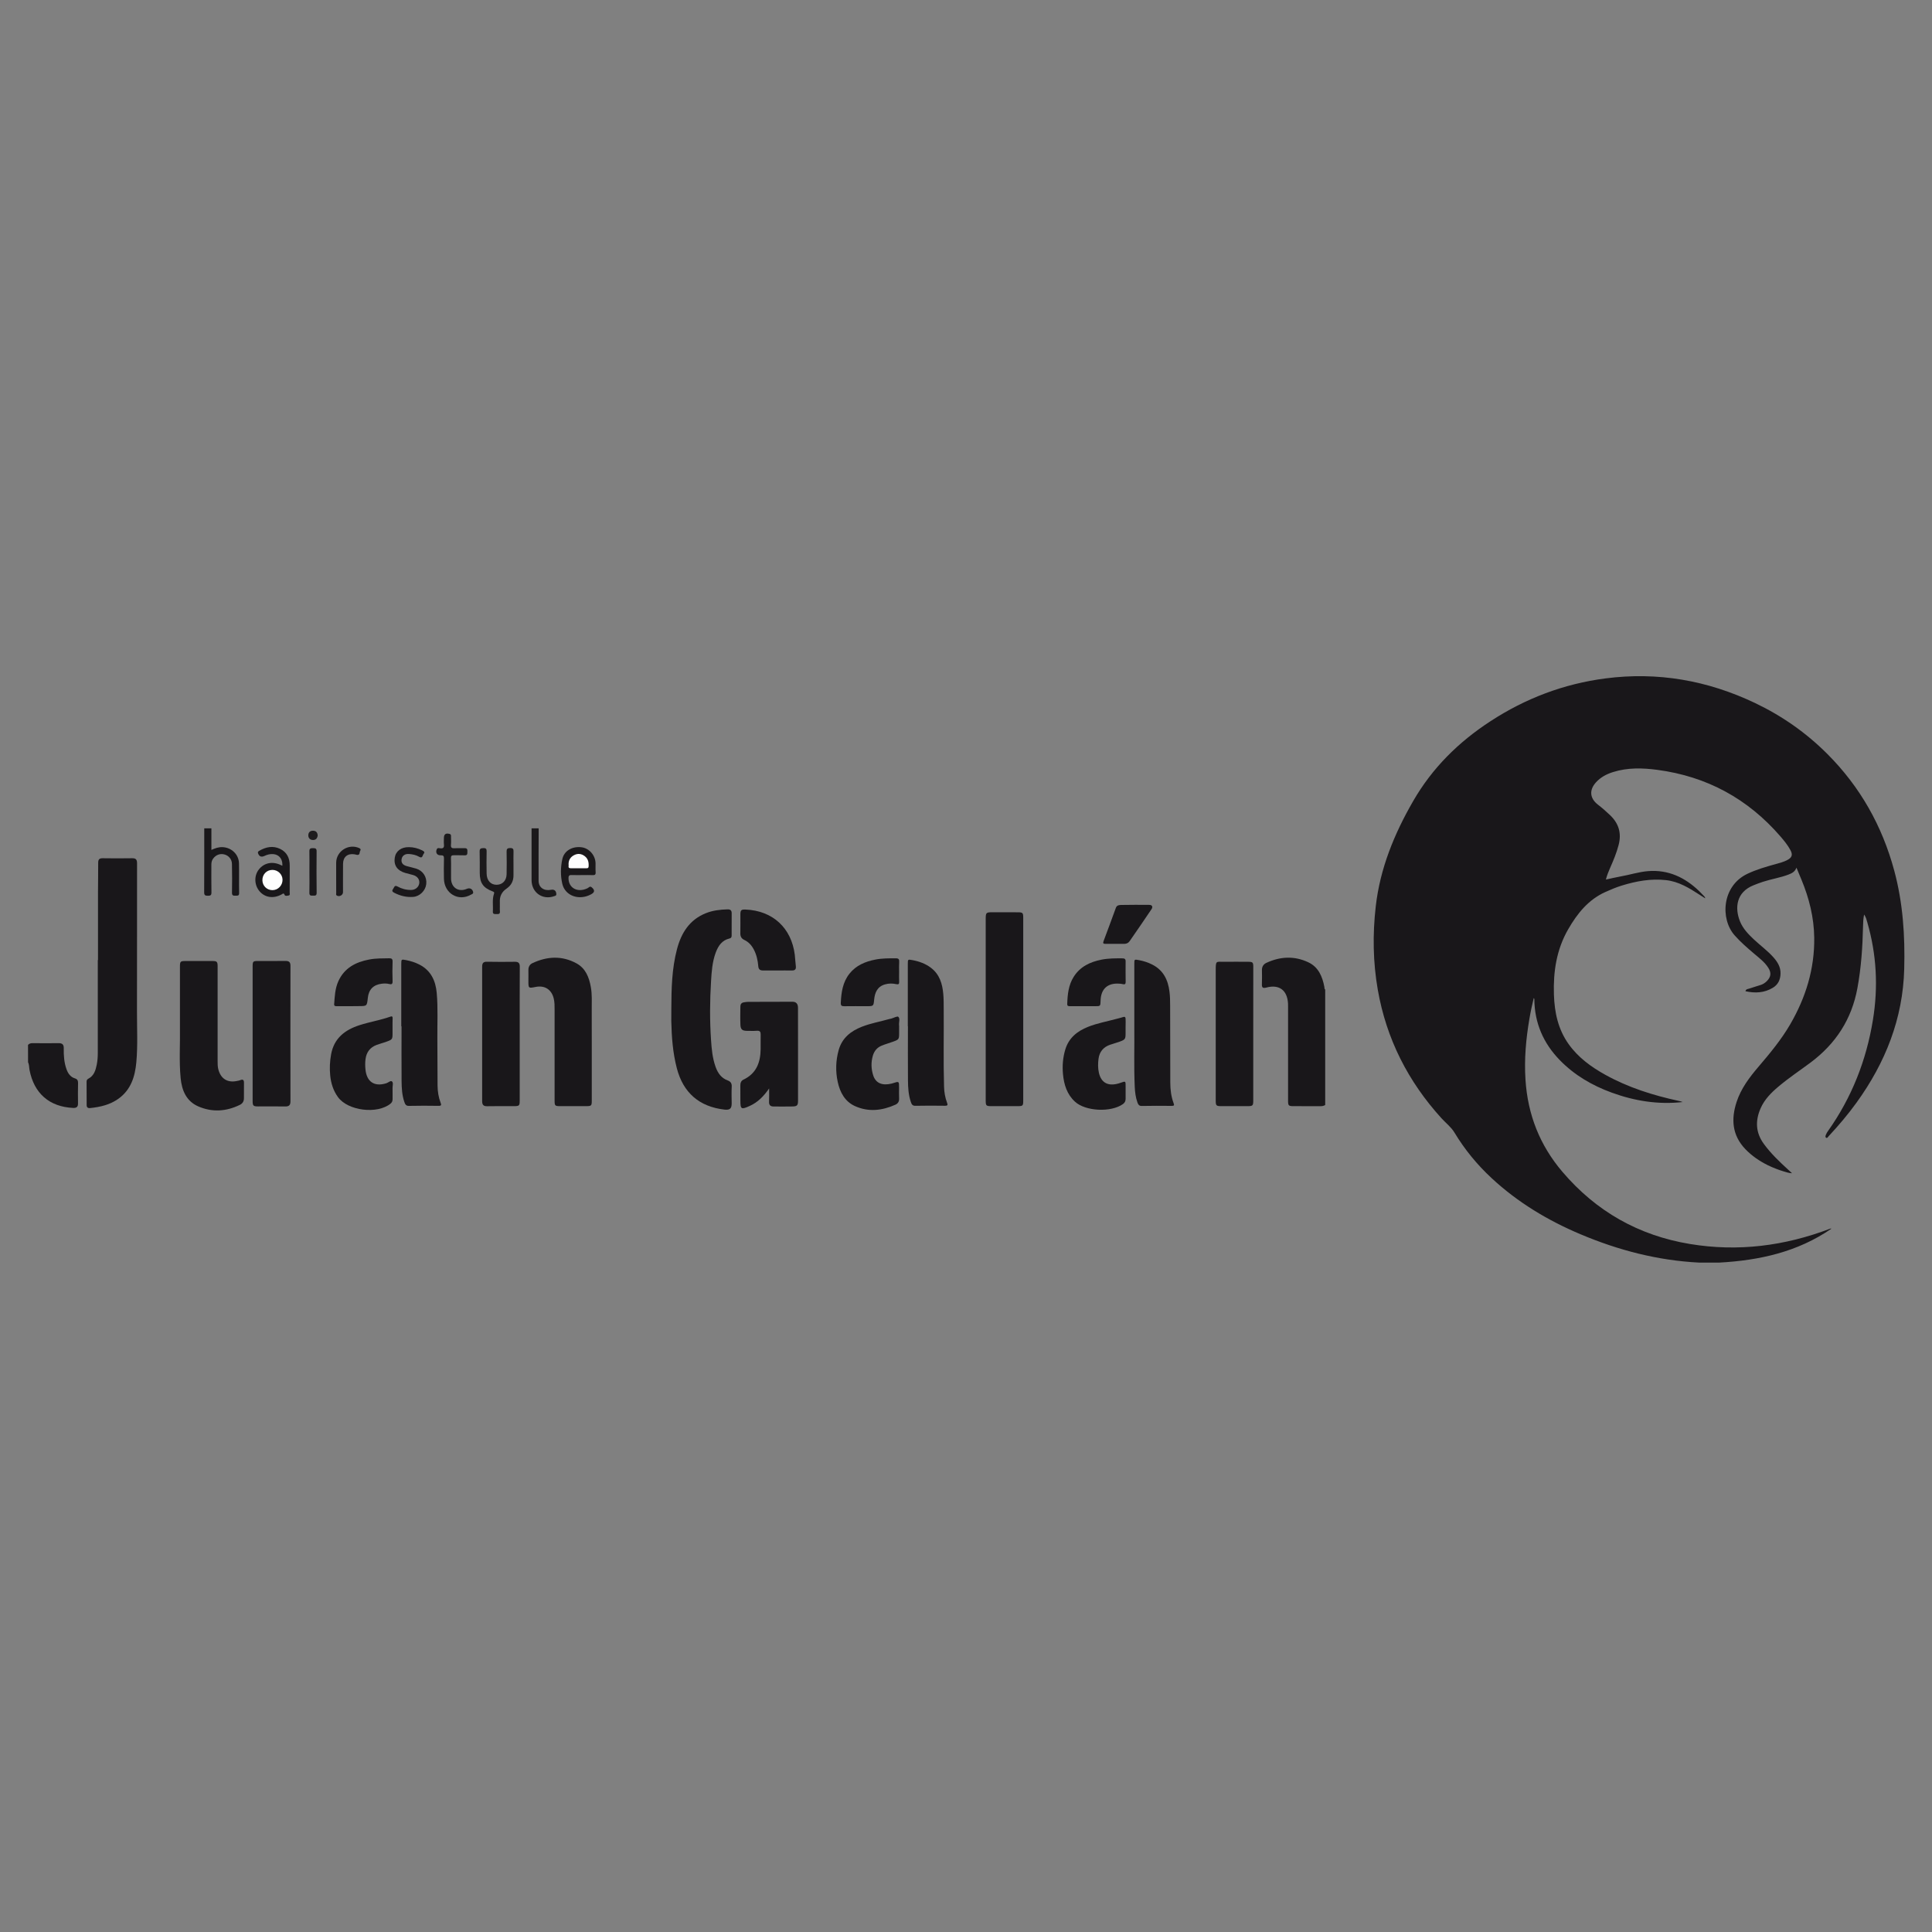 <svg xmlns="http://www.w3.org/2000/svg" xmlns:xlink="http://www.w3.org/1999/xlink" id="Capa_1" x="0px" y="0px" viewBox="0 0 500 500" style="enable-background:new 0 0 500 500;" xml:space="preserve"><rect x="0" y="0" width="500" height="500" fill="#808080" stroke="none"/><style type="text/css">	.st0{fill:#19171A;}	.st1{fill:#1B191B;}	.st2{fill:#1A181A;}	.st3{fill:#1A181B;}	.st4{fill:#1A191B;}	.st5{fill:#1E1C1E;}	.st6{fill:#FEFEFE;}	.st7{fill:#FDFDFD;}</style><g>	<path class="st0" d="M444.93,326.76c-1.73,0-3.45,0-5.18,0c-10.71-0.54-20.91-3.19-30.75-7.35c-8.45-3.57-16.22-8.24-22.97-14.51  c-3.75-3.48-6.97-7.4-9.62-11.8c-0.86-1.42-2.21-2.45-3.33-3.67c-8.68-9.53-14.29-20.58-16.51-33.29  c-1.25-7.15-1.35-14.34-0.53-21.54c1.12-9.86,4.79-18.8,9.71-27.32c4.94-8.56,11.75-15.27,19.97-20.62  c9.09-5.93,19.03-9.7,29.79-11.09c13.49-1.75,26.36,0.51,38.63,6.34c7.02,3.34,13.3,7.73,18.79,13.23  c8.48,8.49,14.18,18.6,17.3,30.18c2.25,8.34,2.81,16.86,2.58,25.44c-0.33,12.86-4.87,24.26-12.34,34.6  c-2.21,3.06-4.65,5.94-7.23,8.7c-0.17,0.18-0.33,0.57-0.63,0.39c-0.33-0.19-0.14-0.58-0.04-0.84c0.13-0.34,0.34-0.65,0.55-0.95  c6.12-8.66,9.89-18.26,11.59-28.7c1.4-8.54,0.95-16.99-1.47-25.31c-0.18-0.61-0.3-1.24-0.81-1.97c-0.23,1.14-0.26,2.13-0.28,3.11  c-0.12,5.34-0.48,10.65-1.45,15.92c-1.48,8.07-5.6,14.4-12.13,19.28c-2.78,2.07-5.67,3.99-8.32,6.23  c-1.87,1.57-3.57,3.29-4.58,5.55c-1.44,3.24-1.34,6.34,0.82,9.29c1.81,2.47,4,4.56,6.24,6.61c0.31,0.29,0.63,0.58,1.05,0.97  c-0.87-0.05-1.53-0.29-2.2-0.49c-0.67-0.2-1.34-0.43-1.99-0.69c-0.68-0.27-1.37-0.55-2.02-0.87c-2.18-1.08-4.18-2.43-5.88-4.2  c-3.43-3.59-3.72-7.77-2.25-12.23c1.14-3.47,3.32-6.35,5.65-9.08c2.97-3.48,5.89-6.99,8.2-10.96c4.04-6.95,6.34-14.37,6.23-22.47  c-0.07-5.23-1.31-10.18-3.3-14.98c-0.42-1.01-0.84-2.03-1.3-3.12c-0.37,1.05-1.19,1.46-2.06,1.79c-2.15,0.82-4.44,1.16-6.62,1.87  c-0.81,0.27-1.62,0.57-2.41,0.89c-4.55,1.8-4.9,5.94-3.52,9.35c0.76,1.89,2.16,3.33,3.62,4.7c1.66,1.55,3.5,2.89,5.02,4.59  c1.08,1.22,1.91,2.54,1.85,4.27c-0.05,1.56-0.64,2.81-1.98,3.62c-2.21,1.34-4.59,1.45-7.1,0.9c0.13-0.57,0.58-0.55,0.88-0.65  c1.01-0.35,2.04-0.63,3.06-0.97c0.62-0.2,1.16-0.55,1.62-1.02c1.05-1.08,1.17-2.13,0.37-3.4c-0.93-1.48-2.32-2.52-3.63-3.63  c-1.78-1.51-3.53-3.02-5.09-4.78c-3.78-4.25-3.33-12.81,3.32-15.95c2.37-1.12,4.86-1.83,7.37-2.53c1-0.28,2.01-0.53,2.94-1.03  c1.21-0.64,1.45-1.35,0.8-2.56c-0.7-1.31-1.64-2.44-2.6-3.56c-8.44-9.75-19.04-15.51-31.83-17.21c-3.86-0.51-7.7-0.62-11.48,0.57  c-1.66,0.52-3.17,1.31-4.37,2.61c-1.85,2.01-1.68,4.18,0.48,5.84c1.09,0.84,2.13,1.75,3.13,2.71c2.24,2.14,3,4.64,2.21,7.69  c-0.54,2.09-1.36,4.05-2.23,6.01c-0.41,0.92-0.78,1.86-1.07,2.96c1.3-0.28,2.53-0.58,3.77-0.8c2.41-0.42,4.77-1.2,7.21-1.39  c5.17-0.39,9.44,1.62,13.11,5.13c0.46,0.45,0.9,0.92,1.35,1.38c0.12,0.13,0.23,0.28,0.27,0.54c-0.51-0.32-1.02-0.64-1.53-0.97  c-2.65-1.72-5.33-3.37-8.59-3.74c-3.96-0.45-7.75,0.26-11.5,1.41c-1.43,0.44-2.81,1.03-4.18,1.64c-4.45,1.99-7.31,5.58-9.66,9.65  c-3.02,5.23-3.89,10.93-3.7,16.91c0.15,4.65,1.08,9,3.81,12.83c2.46,3.45,5.79,5.88,9.44,7.91c5.97,3.32,12.4,5.34,19.04,6.78  c0.34,0.07,0.69,0.15,1.02,0.3c-6.32,0.7-12.41-0.27-18.33-2.43c-5.07-1.85-9.65-4.51-13.45-8.41c-4.28-4.39-6.54-9.63-6.6-15.78  c0-0.09-0.02-0.18-0.15-0.29c-0.2,0.86-0.4,1.72-0.59,2.58c-0.19,0.9-0.37,1.8-0.52,2.71c-0.9,5.24-1.38,10.51-1.03,15.84  c0.58,9.02,3.69,16.96,9.58,23.86c8.73,10.24,19.71,16.45,32.95,18.65c12.46,2.07,24.54,0.52,36.3-3.95  c0.11-0.04,0.22-0.06,0.35-0.01C465.22,324.02,455.32,326.19,444.93,326.76z"></path>	<g>		<path class="st0" d="M342.96,285.97c-0.38,0.25-0.8,0.31-1.25,0.31c-2.32-0.01-4.64,0-6.95-0.01c-1.27,0-1.41-0.14-1.41-1.4   c0-8.11,0-16.23,0-24.34c0-0.27,0.01-0.55-0.01-0.82c-0.19-3.43-2.27-5.01-5.57-4.14c-0.97,0.25-1.23,0.04-1.19-0.91   c0.05-1.19,0.03-2.39,0.01-3.58c-0.02-0.89,0.37-1.52,1.14-1.89c3.59-1.67,7.25-1.85,10.84-0.16c2.65,1.24,3.67,3.7,4.18,6.41   c0.04,0.22-0.04,0.49,0.21,0.65C342.96,266.06,342.96,276.01,342.96,285.97z"></path>		<path class="st0" d="M7.25,270.42c0.32-0.35,0.71-0.46,1.18-0.45c2.25,0.02,4.5,0.03,6.75,0c0.97-0.01,1.34,0.38,1.32,1.34   c-0.03,1.84,0.08,3.67,0.72,5.43c0.4,1.1,1.02,2,2.21,2.36c0.57,0.17,0.78,0.56,0.77,1.15c-0.03,1.77-0.05,3.55-0.01,5.32   c0.02,0.93-0.45,1.2-1.26,1.16c-6.16-0.29-10.13-3.77-11.29-9.83c-0.13-0.66-0.06-1.36-0.38-1.98   C7.25,273.42,7.25,271.92,7.25,270.42z"></path>		<path class="st0" d="M25.36,248.45c0-5.83-0.01-11.66,0-17.48c0-2.56,0.07-5.11,0.05-7.66c-0.01-0.89,0.31-1.22,1.19-1.2   c2.52,0.03,5.04,0.05,7.57,0c0.99-0.02,1.3,0.34,1.3,1.31c-0.02,12.78,0.01,25.56-0.02,38.34c-0.01,4.39,0.23,8.8-0.17,13.18   c-0.34,3.69-1.4,7.09-4.61,9.4c-2.2,1.58-4.74,2.16-7.37,2.43c-0.55,0.06-0.87-0.19-0.87-0.74c-0.02-2.04-0.01-4.09-0.02-6.13   c0-0.34,0.17-0.59,0.46-0.74c1.47-0.76,1.87-2.17,2.17-3.62c0.2-1,0.27-2.02,0.27-3.05c0-8.01,0-16.02,0-24.02   C25.31,248.45,25.34,248.45,25.36,248.45z"></path>		<path class="st0" d="M173.74,261.07c0.02-5.18,0.13-10.36,1.46-15.41c1.11-4.21,3.23-7.63,7.48-9.33c1.8-0.72,3.68-0.93,5.6-0.99   c0.69-0.02,1.09,0.23,1.08,1.01c-0.02,1.91-0.01,3.82-0.01,5.73c0,0.42-0.08,0.69-0.56,0.8c-1.94,0.45-2.9,1.9-3.55,3.62   c-0.89,2.39-1.07,4.91-1.22,7.43c-0.31,5.04-0.35,10.08-0.01,15.12c0.16,2.41,0.37,4.82,1.21,7.12c0.57,1.56,1.46,2.84,3.1,3.44   c0.76,0.28,1.1,0.76,1.05,1.63c-0.08,1.43-0.02,2.86-0.01,4.29c0.01,1.38-0.47,1.8-1.91,1.63c-6.49-0.76-10.63-4.36-12.28-10.68   c-1.05-4.01-1.35-8.12-1.44-12.24C173.72,263.18,173.74,262.12,173.74,261.07z"></path>		<path class="st0" d="M264.81,261.22c0,7.84,0,15.68,0,23.53c0,1.46-0.06,1.52-1.57,1.52c-2.18,0-4.36,0-6.55,0   c-1.52,0-1.59-0.07-1.59-1.63c-0.01-1.19,0-2.39,0-3.58c0-14.35,0-28.71,0-43.06c0-1.86,0.05-1.91,1.86-1.91   c2.15,0,4.3,0,6.44,0.01c1.28,0,1.41,0.14,1.41,1.4C264.81,245.4,264.81,253.31,264.81,261.22z"></path>		<path class="st0" d="M46.57,263.98c0-4.6,0-9.2,0-13.8c0-1.36,0.11-1.47,1.44-1.47c2.32,0,4.63-0.01,6.95,0   c1.18,0,1.36,0.18,1.36,1.37c0,8.18,0,16.36,0,24.54c0,0.68,0,1.36,0.16,2.03c0.61,2.54,2.42,3.67,4.96,3.08   c0.23-0.05,0.48-0.07,0.69-0.17c0.72-0.32,1.02-0.09,1.01,0.67c-0.02,1.33-0.02,2.66-0.01,3.99c0,0.8-0.35,1.37-1.06,1.72   c-3.52,1.72-7.15,1.96-10.75,0.4c-3.12-1.36-4.27-4.17-4.57-7.33c-0.43-4.45-0.1-8.92-0.18-13.38   C46.56,265.07,46.57,264.53,46.57,263.98z"></path>		<path class="st0" d="M153.15,271.08c0,4.6,0,9.2,0,13.8c0,1.27-0.11,1.38-1.41,1.39c-2.22,0-4.43,0-6.65,0   c-1.5,0-1.56-0.07-1.56-1.53c0-7.77,0-15.54,0-23.31c0-1.02,0.02-2.04-0.23-3.05c-0.58-2.31-2.33-3.43-4.68-2.96   c-1.87,0.37-1.87,0.37-1.87-1.59c0-0.92,0.02-1.84,0-2.76c-0.02-0.84,0.33-1.48,1.07-1.82c3.79-1.77,7.63-1.97,11.36,0.06   c2.38,1.29,3.28,3.62,3.73,6.15c0.34,1.89,0.23,3.8,0.23,5.71C153.15,264.47,153.15,267.78,153.15,271.08z"></path>		<path class="st0" d="M65.38,267.41c0-5.73,0-11.45,0-17.18c0-1.45,0.07-1.53,1.47-1.53c2.35,0,4.7,0.02,7.06-0.01   c0.93-0.01,1.27,0.36,1.26,1.27c-0.02,11.69-0.02,23.39,0,35.08c0,0.97-0.39,1.33-1.35,1.31c-2.35-0.04-4.7-0.01-7.06-0.01   c-1.21,0-1.38-0.18-1.38-1.44C65.38,279.07,65.38,273.24,65.38,267.41z"></path>		<path class="st0" d="M134.5,267.55c0,5.73,0,11.45,0,17.18c0,1.45-0.08,1.54-1.57,1.54c-2.28,0-4.57-0.03-6.85,0.02   c-1,0.02-1.3-0.4-1.3-1.34c0.01-11.59,0.01-23.18,0-34.76c0-0.87,0.25-1.31,1.23-1.29c2.42,0.05,4.84,0.04,7.26,0.01   c0.92-0.01,1.26,0.35,1.25,1.27C134.48,255.96,134.5,261.76,134.5,267.55z"></path>		<path class="st0" d="M324.34,267.57c0,5.76,0,11.52,0,17.28c0,1.27-0.14,1.41-1.39,1.42c-2.25,0.01-4.5,0.01-6.75,0   c-1.48,0-1.57-0.1-1.57-1.55c0-11.21,0.01-22.43,0-33.64c0-2.56,0.1-2.15,2.15-2.17c2.08-0.02,4.16-0.01,6.24,0   c1.21,0.01,1.33,0.14,1.33,1.38C324.34,256.05,324.34,261.81,324.34,267.57z"></path>		<path class="st0" d="M103.85,265.61c0-5.39,0-10.77,0-16.16c0-1.2,0.03-1.21,1.22-0.98c1.21,0.23,2.37,0.6,3.47,1.16   c2.97,1.53,4.19,4.15,4.48,7.31c0.36,3.98,0.13,7.97,0.17,11.96c0.04,4.02,0.01,8.05,0.05,12.07c0.02,1.5,0.24,2.98,0.78,4.4   c0.21,0.54,0.26,0.84-0.54,0.82c-2.56-0.05-5.11-0.04-7.67,0.01c-0.8,0.02-0.98-0.5-1.17-1.03c-0.59-1.73-0.69-3.54-0.71-5.34   c-0.04-4.74-0.01-9.48-0.01-14.21C103.89,265.61,103.87,265.61,103.85,265.61z"></path>		<path class="st0" d="M199.05,281.69c-1.43,2.06-2.94,3.58-4.99,4.51c-2.25,1.02-2.45,0.92-2.45-1.48c0-1.26,0.01-2.52-0.01-3.78   c-0.01-0.67,0.19-1.24,0.8-1.53c3.33-1.58,4.41-4.43,4.45-7.86c0.02-1.26-0.02-2.52,0.01-3.78c0.02-0.73-0.19-1.07-0.99-1.01   c-0.85,0.07-1.7,0.02-2.56,0.02c-1.19-0.01-1.63-0.34-1.69-1.53c-0.07-1.6-0.03-3.2-0.01-4.81c0.01-0.57,0.31-0.96,0.91-1.04   c0.34-0.05,0.67-0.12,1.01-0.12c3.85-0.02,7.7-0.03,11.56-0.03c0.94,0,1.43,0.52,1.43,1.57c0.01,3.58,0.01,7.16,0.01,10.74   c0,4.43,0,8.86,0,13.3c0,1.19-0.23,1.46-1.4,1.49c-1.64,0.04-3.27,0.01-4.91,0.01c-0.85,0-1.23-0.38-1.19-1.25   C199.08,284.08,199.05,283.06,199.05,281.69z"></path>		<path class="st0" d="M234.94,265.61c0-5.38,0-10.77,0-16.15c0-1.2,0.01-1.2,1.21-0.98c1.73,0.32,3.35,0.91,4.76,1.97   c2.25,1.7,2.98,4.14,3.21,6.79c0.12,1.32,0.1,2.65,0.11,3.98c0.06,6.68-0.11,13.36,0.09,20.03c0.04,1.4,0.27,2.78,0.76,4.09   c0.21,0.56,0.25,0.85-0.54,0.83c-2.55-0.04-5.11-0.04-7.67,0.01c-0.8,0.02-0.97-0.5-1.16-1.04c-0.61-1.8-0.71-3.68-0.73-5.54   c-0.04-4.67-0.01-9.34-0.01-14.01C234.96,265.61,234.95,265.61,234.94,265.61z"></path>		<path class="st0" d="M293.56,266.38c0-6.29,0-11.61,0-16.92c0-1.22,0-1.2,1.19-0.98c1.21,0.22,2.38,0.6,3.47,1.16   c2.85,1.45,4.07,3.96,4.44,7c0.15,1.19,0.17,2.37,0.17,3.57c0,6.68,0.01,13.35,0.04,20.03c0.01,1.78,0.22,3.53,0.84,5.21   c0.21,0.56,0.21,0.76-0.49,0.75c-2.59-0.03-5.18-0.03-7.76,0.02c-0.67,0.01-0.9-0.38-1.08-0.87c-0.48-1.32-0.65-2.71-0.71-4.1   C293.43,275.96,293.62,270.68,293.56,266.38z"></path>		<path class="st0" d="M232.69,265.97c0,0.48,0,0.95,0,1.43c0,1.55-0.06,1.64-1.55,2.18c-0.99,0.36-2.01,0.64-2.98,1.04   c-1.17,0.48-1.91,1.37-2.27,2.6c-0.5,1.73-0.44,3.45,0.11,5.13c0.66,1.98,2.31,2.67,4.76,2.08c0.13-0.03,0.26-0.08,0.39-0.12   c1.53-0.5,1.53-0.5,1.53,1.2c0,0.92-0.04,1.84,0.01,2.76c0.04,0.79-0.28,1.32-0.97,1.63c-3.44,1.54-6.98,1.94-10.47,0.35   c-2.61-1.19-3.87-3.58-4.45-6.27c-0.59-2.73-0.51-5.48,0.24-8.19c0.87-3.14,3.11-4.93,6.01-6.07c2.32-0.91,4.78-1.33,7.16-2.01   c0.13-0.04,0.27-0.04,0.4-0.08c0.65-0.18,1.61-0.72,1.87-0.48c0.51,0.46,0.13,1.38,0.19,2.11   C232.71,265.49,232.69,265.73,232.69,265.97z"></path>		<path class="st0" d="M101.59,265.97c0,0.48,0,0.95,0,1.43c0,1.55-0.05,1.64-1.55,2.18c-0.86,0.31-1.75,0.54-2.61,0.86   c-1.68,0.64-2.6,1.89-2.83,3.66c-0.12,0.88-0.11,1.76-0.02,2.65c0.31,3.23,2.31,4.56,5.39,3.6c0.51-0.16,1.12-0.77,1.47-0.48   c0.42,0.35,0.13,1.14,0.15,1.74c0.03,0.95,0,1.91,0.01,2.86c0,0.47-0.15,0.84-0.53,1.15c-3.41,2.79-11,1.87-13.59-1.67   c-1.21-1.66-1.82-3.57-2.02-5.6c-0.19-1.83-0.1-3.67,0.23-5.49c0.76-4.16,3.56-6.32,7.33-7.54c2.65-0.86,5.42-1.29,8.05-2.23   c0.41-0.15,0.55,0,0.54,0.41C101.58,264.34,101.59,265.15,101.59,265.97z"></path>		<path class="st0" d="M291.3,265.85c0,0.51,0,1.02,0,1.53c0,1.52-0.1,1.68-1.56,2.21c-0.8,0.29-1.62,0.51-2.42,0.78   c-1.75,0.59-2.78,1.82-3.02,3.63c-0.16,1.21-0.18,2.44,0.1,3.66c0.55,2.35,2.08,3.36,4.45,2.89c0.4-0.08,0.79-0.19,1.18-0.33   c1.29-0.46,1.29-0.47,1.28,0.97c-0.01,1.06-0.01,2.11,0,3.17c0,0.58-0.2,1.03-0.7,1.38c-3.1,2.19-9.68,1.89-12.41-0.63   c-2.08-1.91-2.85-4.43-3.1-7.13c-0.2-2.15-0.03-4.29,0.6-6.37c0.9-3,3.08-4.74,5.85-5.85c2.4-0.96,4.96-1.41,7.45-2.09   c0.33-0.09,0.66-0.16,0.99-0.26c1.33-0.43,1.33-0.43,1.33,1.01C291.3,264.89,291.3,265.37,291.3,265.85z"></path>		<path class="st0" d="M201.16,251.16c-1.23,0-2.45,0-3.68,0c-0.75,0-1.17-0.25-1.24-1.11c-0.12-1.49-0.44-2.95-1.15-4.31   c-0.57-1.09-1.35-1.96-2.47-2.49c-0.74-0.35-1.03-0.89-1.02-1.7c0.04-1.63,0-3.27,0.01-4.91c0.01-1.11,0.22-1.29,1.34-1.25   c7.02,0.29,11.86,4.74,12.74,11.7c0.12,0.98,0.14,1.97,0.27,2.95c0.1,0.81-0.22,1.13-1.01,1.12   C203.68,251.14,202.42,251.16,201.16,251.16z"></path>		<path class="st0" d="M232.69,251.49c0,0.85-0.03,1.7,0.01,2.55c0.03,0.59-0.12,0.8-0.74,0.66c-0.97-0.22-1.97-0.22-2.93,0.06   c-1.96,0.57-2.62,2.08-2.8,3.94c-0.16,1.7-0.18,1.7-1.92,1.7c-1.94,0-3.88-0.02-5.82,0.01c-0.71,0.01-0.93-0.19-0.89-0.94   c0.13-2.69,0.5-5.28,2.24-7.48c1.73-2.18,4.12-3.15,6.74-3.66c1.75-0.34,3.52-0.32,5.29-0.32c0.68,0,0.88,0.26,0.84,0.92   C232.65,249.78,232.69,250.64,232.69,251.49z"></path>		<path class="st0" d="M90.78,260.4c-1.19,0-2.38,0-3.58,0c-0.35,0-0.75,0.01-0.72-0.49c0.15-2.03,0.22-4.06,1.09-5.98   c1.57-3.45,4.48-4.94,7.99-5.61c1.72-0.33,3.45-0.29,5.19-0.32c0.64-0.01,0.88,0.21,0.85,0.9c-0.06,1.67-0.06,3.34,0,5   c0.03,0.8-0.25,0.93-0.93,0.75c-0.6-0.15-1.22-0.14-1.83-0.07c-2.19,0.25-3.42,1.49-3.65,3.69c-0.22,2.11-0.22,2.11-2.37,2.11   C92.15,260.4,91.47,260.4,90.78,260.4z"></path>		<path class="st0" d="M280.52,260.4c-1.19,0-2.38,0-3.57,0c-0.4,0-0.77,0.01-0.75-0.56c0.08-2.46,0.31-4.88,1.67-7.04   c1.69-2.67,4.28-3.87,7.24-4.45c1.78-0.35,3.58-0.34,5.39-0.33c0.54,0,0.82,0.17,0.81,0.76c-0.02,1.77-0.01,3.54,0.01,5.31   c0.01,0.55-0.18,0.75-0.73,0.61c-0.29-0.08-0.6-0.11-0.91-0.13c-3.04-0.22-4.77,1.36-4.85,4.4c-0.04,1.44-0.04,1.44-1.45,1.43   C282.42,260.39,281.47,260.4,280.52,260.4z"></path>		<path class="st0" d="M288.54,244.27c-0.82,0-1.63-0.01-2.45,0c-0.57,0.01-0.7-0.17-0.48-0.73c1.08-2.86,2.13-5.73,3.18-8.6   c0.25-0.7,0.89-0.73,1.42-0.74c2.42-0.05,4.83-0.04,7.25-0.02c0.7,0.01,0.96,0.49,0.56,1.1c-1.88,2.79-3.78,5.57-5.7,8.33   c-0.32,0.46-0.84,0.67-1.42,0.66C290.11,244.26,289.32,244.27,288.54,244.27z"></path>		<g>			<g>				<path class="st0" d="M54.71,214.37c0,1.8,0,3.61,0,5.59c0.95-0.44,1.85-0.76,2.85-0.72c2.33,0.08,4.24,1.86,4.29,4.2     c0.06,2.55-0.02,5.11,0.04,7.66c0.02,0.77-0.41,0.69-0.89,0.7c-0.54,0.01-0.97,0.06-0.96-0.76c0.05-2.49,0.04-4.97-0.01-7.46     c-0.02-1.21-0.85-2.16-1.95-2.45c-1.14-0.3-2.25,0.12-2.95,1.12c-0.33,0.46-0.43,0.98-0.43,1.54c0.01,2.38-0.03,4.77,0.02,7.15     c0.02,0.76-0.26,0.89-0.94,0.88c-0.67,0-0.94-0.13-0.94-0.89c0.03-5.52,0.02-11.04,0.02-16.56     C53.49,214.37,54.1,214.37,54.71,214.37z"></path>				<path class="st1" d="M139.41,214.37c-0.01,4.53-0.05,9.07-0.02,13.6c0.01,1.72,1.4,2.67,3.21,2.31     c0.85-0.17,1.34,0.25,1.38,1.11c0.02,0.4-0.26,0.44-0.5,0.52c-3.04,1.11-5.91-0.9-5.91-4.14c0-4.47,0-8.93,0-13.4     C138.18,214.37,138.79,214.37,139.41,214.37z"></path>				<path class="st0" d="M73.07,224.06c0.14-2.2-1.39-3.41-3.59-2.92c-0.36,0.08-0.71,0.22-1.05,0.38c-0.8,0.37-1.33,0.15-1.64-0.66     c-0.13-0.34,0.02-0.51,0.28-0.66c1.74-1.02,3.58-1.4,5.44-0.5c1.76,0.85,2.49,2.4,2.47,4.34c-0.02,2.31,0,4.63-0.01,6.94     c0,0.28,0.15,0.69-0.27,0.77c-0.35,0.07-0.91,0.21-1.03-0.12c-0.25-0.67-0.51-0.29-0.81-0.14c-2.12,1.14-4.31,0.81-5.72-0.86     c-1.33-1.58-1.41-3.98-0.18-5.57c1.38-1.79,3.59-2.23,5.76-1.16C72.8,223.95,72.89,223.99,73.07,224.06z"></path>				<path class="st2" d="M150.68,226.47c-0.89,0-1.77,0.03-2.66-0.01c-0.62-0.03-0.9,0.09-0.89,0.82c0.01,2.58,2.38,3.83,4.93,2.59     c0.32-0.16,0.59-0.64,1.07-0.24c0.86,0.72,0.82,1.29-0.16,1.82c-3.08,1.68-6.72,0.42-7.45-2.73c-0.48-2.09-0.45-4.28,0.01-6.38     c0.47-2.18,2.58-3.37,4.97-3.07c1.99,0.25,3.6,2.09,3.63,4.18c0.01,0.75-0.04,1.5,0.02,2.25c0.05,0.67-0.21,0.81-0.81,0.78     C152.45,226.44,151.56,226.47,150.68,226.47z"></path>				<path class="st1" d="M132.89,223.61c0,0.95-0.01,1.91,0,2.86c0.03,1.48-0.56,2.66-1.77,3.48c-1.28,0.87-1.84,2.03-1.76,3.56     c0.04,0.78-0.04,1.57,0.02,2.35c0.06,0.77-0.42,0.7-0.91,0.7c-0.49,0-0.98,0.06-0.92-0.7c0.11-1.52-0.22-3.07,0.3-4.56     c0.15-0.42-0.06-0.49-0.4-0.62c-2.43-0.93-3.28-2.19-3.29-4.78c0-1.84,0.02-3.68-0.03-5.52c-0.02-0.77,0.32-0.87,0.98-0.89     c0.72-0.02,0.84,0.26,0.83,0.89c-0.04,1.91-0.04,3.82,0,5.72c0.03,1.79,1.09,2.91,2.62,2.88c1.49-0.03,2.52-1.09,2.55-2.74     c0.04-1.94,0.04-3.88,0-5.83c-0.02-0.7,0.19-0.93,0.91-0.94c0.75-0.01,0.91,0.27,0.88,0.95     C132.86,221.5,132.89,222.56,132.89,223.61z"></path>				<path class="st3" d="M105.83,219.24c1.21,0,2.35,0.31,3.43,0.84c0.4,0.2,0.79,0.43,0.38,0.89c-0.3,0.35-0.25,1.31-1.18,0.76     c-0.8-0.47-1.71-0.65-2.63-0.72c-1.01-0.07-1.74,0.44-1.89,1.3c-0.17,0.94,0.26,1.54,1.32,1.84c0.82,0.23,1.65,0.4,2.46,0.65     c1.76,0.55,2.81,2.2,2.59,4.02c-0.2,1.69-1.68,3.18-3.39,3.3c-1.73,0.13-3.37-0.28-4.91-1.08c-0.44-0.23-0.65-0.49-0.3-0.94     c0.3-0.37,0.33-1.14,1.16-0.68c1.08,0.6,2.26,0.91,3.51,0.9c1.08,0,1.95-0.69,2.12-1.68c0.16-0.98-0.46-1.86-1.57-2.18     c-0.68-0.2-1.38-0.36-2.06-0.55c-2.04-0.58-3-1.97-2.71-3.91C102.41,220.27,103.82,219.21,105.83,219.24z"></path>				<path class="st4" d="M116.73,224.95c0,0.78,0,1.57,0,2.35c0,2.4,1.91,3.67,4.09,2.73c0.76-0.33,1.43,0.01,1.62,0.79     c0.12,0.5-0.29,0.57-0.56,0.72c-3.24,1.85-6.9-0.3-6.99-4.12c-0.04-1.74-0.04-3.48,0.01-5.21c0.02-0.68-0.18-0.89-0.86-0.86     c-0.94,0.04-1.38-0.69-1.01-1.55c0.19-0.45,0.6-0.3,0.89-0.26c0.84,0.11,1.06-0.25,0.97-1.02c-0.06-0.54-0.01-1.09-0.01-1.64     c0.01-1,0.49-1.33,1.48-1.06c0.37,0.1,0.36,0.35,0.36,0.63c0,0.72,0.06,1.44-0.01,2.15c-0.09,0.82,0.27,0.98,0.99,0.93     c0.85-0.06,1.7,0.01,2.56-0.02c0.74-0.03,0.71,0.44,0.7,0.94c0,0.5,0.03,0.95-0.72,0.91c-0.92-0.05-1.84,0.01-2.76-0.02     c-0.57-0.02-0.8,0.15-0.77,0.74C116.76,223.04,116.73,224,116.73,224.95z"></path>				<path class="st3" d="M87,226.95c0-1.22-0.01-2.45,0-3.67c0.02-3.02,3.22-5.04,5.98-3.79c0.39,0.18,0.43,0.41,0.24,0.71     c-0.24,0.37,0.01,1.13-0.81,1.04c-0.23-0.03-0.46-0.11-0.69-0.15c-1.76-0.27-2.92,0.67-2.94,2.46c-0.03,2.45,0,4.9-0.01,7.34     c0,0.77-0.93,1.28-1.6,0.88c-0.27-0.16-0.16-0.42-0.16-0.64C87,229.74,87,228.34,87,226.95z"></path>				<path class="st0" d="M80.08,225.72c0-1.8,0.03-3.61-0.01-5.41c-0.02-0.75,0.35-0.81,0.94-0.81c0.6,0,0.94,0.07,0.93,0.81     c-0.03,3.57-0.04,7.14,0.01,10.72c0.01,0.82-0.4,0.76-0.94,0.76c-0.54,0-0.97,0.05-0.94-0.76     C80.12,229.26,80.08,227.49,80.08,225.72z"></path>				<path class="st5" d="M82.22,216.22c-0.09,0.72-0.47,1.19-1.24,1.17c-0.75-0.02-1.2-0.49-1.19-1.23     c0.01-0.75,0.46-1.18,1.23-1.17C81.8,215,82.17,215.45,82.22,216.22z"></path>				<path class="st6" d="M70.48,225.13c1.42-0.01,2.62,1.13,2.64,2.54c0.02,1.47-1.15,2.69-2.59,2.7c-1.45,0.01-2.59-1.1-2.62-2.54     C67.88,226.31,68.99,225.14,70.48,225.13z"></path>			</g>			<path class="st7" d="M147.14,223.69c-0.01-1.13,0.52-1.92,1.47-2.4c0.93-0.47,1.86-0.36,2.69,0.26c0.92,0.68,1.11,1.65,1.03,2.73    c-0.03,0.39-0.26,0.42-0.55,0.42c-1.36,0-2.72-0.01-4.08,0C146.84,224.7,147.26,224.05,147.14,223.69z"></path>		</g>	</g></g></svg>